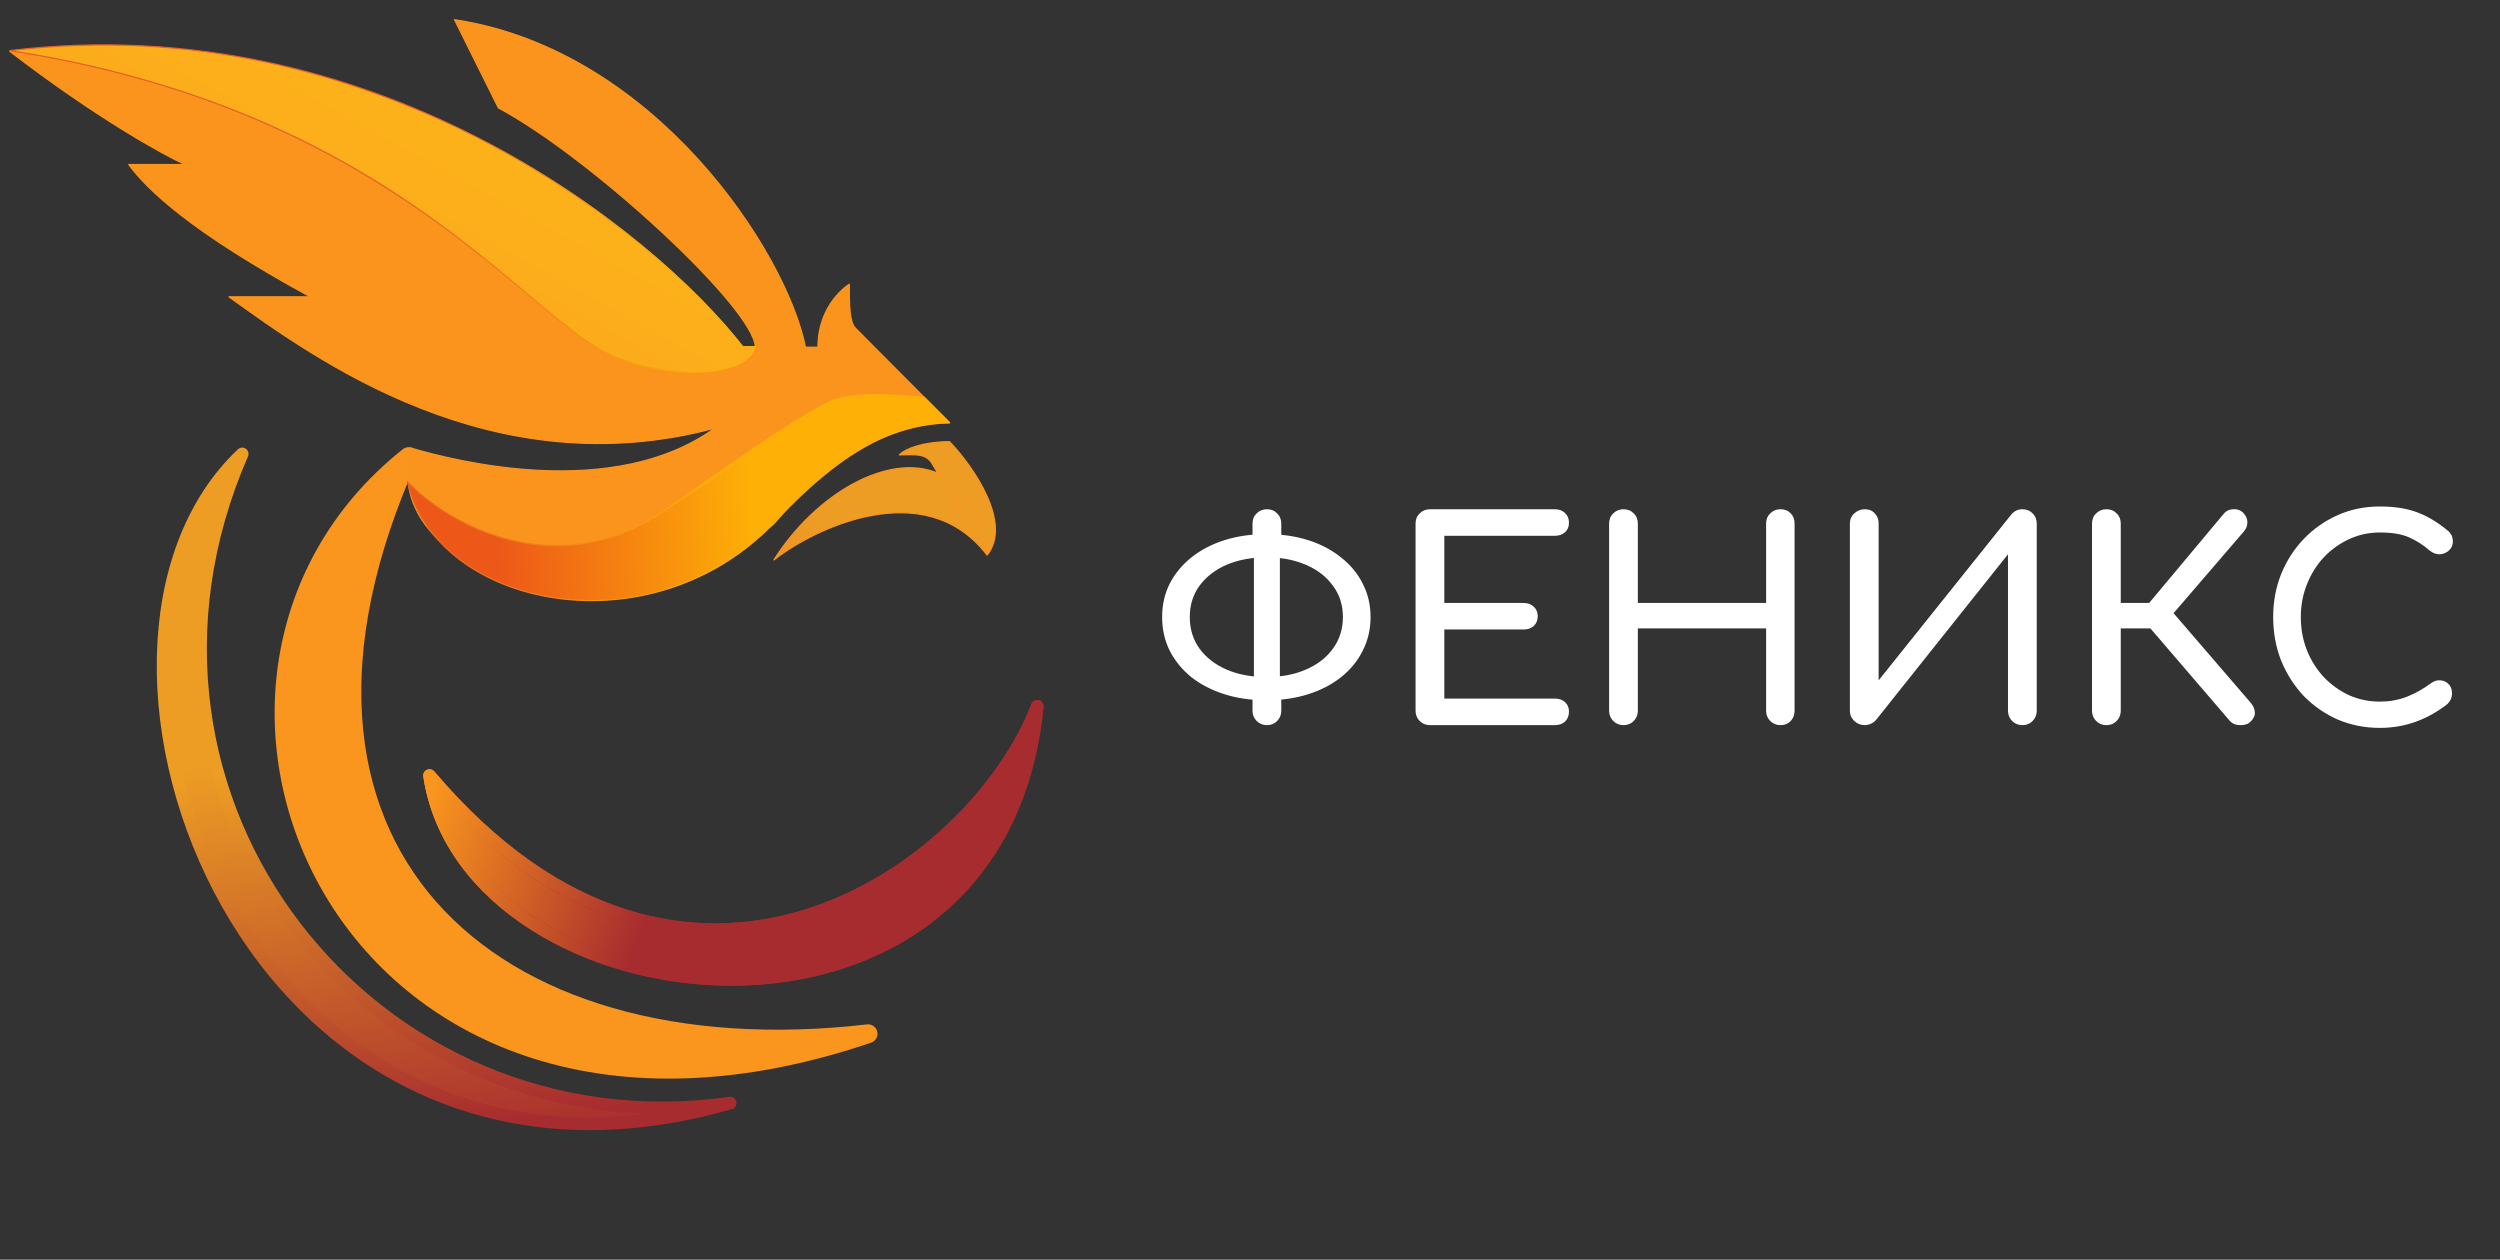 <?xml version="1.0" encoding="UTF-8"?> <svg xmlns="http://www.w3.org/2000/svg" width="129" height="65" viewBox="0 0 129 65" fill="none"><rect x="0" y="0" width="129" height="65" fill="#333333" stroke="none"/> <path d="M53.523 36.442C50.29 44.892 35.417 55.617 22.162 40.017C24.102 53.017 51.583 56.267 53.523 36.442Z" fill="url(#paint0_linear_552_737)"></path> <path d="M53.523 36.442C50.29 44.892 35.417 55.617 22.162 40.017C24.102 53.017 51.583 56.267 53.523 36.442Z" stroke="url(#paint1_linear_552_737)" stroke-width="0.648" stroke-linejoin="round"></path> <path d="M53.523 36.442C50.29 44.892 35.417 55.617 22.162 40.017C24.102 53.017 51.583 56.267 53.523 36.442Z" stroke="url(#paint2_linear_552_737)" stroke-width="0.648" stroke-linejoin="round"></path> <path d="M44.793 53.342C25.072 55.617 12.036 43.709 21.088 23.559C6.395 35.227 17.959 62.442 44.793 53.342Z" fill="#FA951D" stroke="#FA951D" stroke-width="0.972" stroke-linejoin="round"></path> <path d="M37.681 56.917C19.252 59.517 4.703 41.317 12.499 23.42C1.793 33.517 12.786 64.067 37.681 56.917Z" fill="url(#paint3_linear_552_737)" stroke="url(#paint4_linear_552_737)" stroke-width="0.648" stroke-linejoin="round"></path> <path d="M50.936 28.642C47.703 24.417 41.884 27.342 39.937 28.89C42.102 25.467 45.853 23.337 48.393 24.418L48.025 23.808C47.703 23.442 47.38 23.442 46.409 23.471C46.733 23.132 47.703 22.792 48.996 22.792C50.288 24.143 52.23 27.017 50.936 28.642Z" fill="url(#paint5_linear_552_737)"></path> <path d="M21.192 23.117C23.482 23.794 31.66 25.88 36.893 22.088C25.4 25.165 16.342 18.567 11.816 15.317H16.019C9.811 11.937 7.613 9.792 6.643 8.492H9.553C8.367 7.95 4.897 6.022 0.5 2.642C19.64 0.562 33.693 11.958 38.327 17.917H38.974C38.974 15.967 30.568 8.167 25.718 5.567L23.455 1.017C33.801 2.577 40.59 13.042 41.56 17.917H42.207C42.207 15.642 43.823 14.667 43.823 14.667C43.823 15.707 43.823 16.617 44.147 16.942L48.657 21.475C48.772 21.588 48.886 21.702 48.996 21.817C46.087 21.884 42.853 23.442 39.944 27.017C38.327 28.317 35.741 30.592 30.568 30.917C26.796 30.691 19.899 28.329 21.192 23.117Z" fill="#FA951D"></path> <path d="M21.192 23.117C23.482 23.794 31.66 25.88 36.893 22.088C25.4 25.165 16.342 18.567 11.816 15.317H16.019C9.811 11.937 7.613 9.792 6.643 8.492H9.553C8.367 7.95 4.897 6.022 0.5 2.642C19.64 0.562 33.693 11.958 38.327 17.917H38.974C38.974 15.967 30.568 8.167 25.718 5.567L23.455 1.017C33.801 2.577 40.59 13.042 41.56 17.917H42.207C42.207 15.642 43.823 14.667 43.823 14.667C43.823 15.707 43.823 16.617 44.147 16.942L48.657 21.475C48.772 21.588 48.886 21.702 48.996 21.817C46.087 21.884 42.853 23.442 39.944 27.017C38.327 28.317 35.741 30.592 30.568 30.917C26.796 30.691 19.899 28.329 21.192 23.117Z" fill="url(#paint6_linear_552_737)" fill-opacity="0.2"></path> <path d="M39.937 28.89L39.91 28.873C39.901 28.886 39.904 28.904 39.916 28.914C39.927 28.925 39.945 28.925 39.957 28.916L39.937 28.89ZM50.936 28.642L50.91 28.661C50.917 28.669 50.926 28.674 50.936 28.674C50.946 28.674 50.955 28.67 50.962 28.662L50.936 28.642ZM48.996 22.792L49.02 22.769C49.014 22.763 49.005 22.759 48.996 22.759L48.996 22.792ZM46.409 23.471L46.386 23.448C46.377 23.458 46.374 23.472 46.38 23.484C46.385 23.496 46.397 23.504 46.41 23.503L46.409 23.471ZM48.025 23.808L48.054 23.791L48.05 23.786L48.025 23.808ZM21.192 23.117L21.201 23.085C21.193 23.083 21.183 23.084 21.176 23.088C21.168 23.093 21.163 23.1 21.16 23.109L21.192 23.117ZM48.996 21.817L48.997 21.849C49.01 21.849 49.022 21.841 49.026 21.829C49.031 21.817 49.029 21.803 49.02 21.794L48.996 21.817ZM39.944 27.017L39.965 27.043L39.969 27.037L39.944 27.017ZM30.568 30.917L30.566 30.949L30.57 30.949L30.568 30.917ZM44.147 16.942L44.17 16.919L44.17 16.919L44.147 16.942ZM43.823 14.667H43.856C43.856 14.655 43.85 14.644 43.839 14.638C43.829 14.633 43.817 14.633 43.807 14.639L43.823 14.667ZM42.207 17.917V17.949C42.225 17.949 42.239 17.934 42.239 17.917H42.207ZM41.56 17.917L41.529 17.923C41.532 17.938 41.545 17.949 41.56 17.949V17.917ZM23.455 1.017L23.46 0.985C23.448 0.983 23.436 0.988 23.429 0.998C23.422 1.007 23.421 1.02 23.426 1.031L23.455 1.017ZM25.718 5.567L25.689 5.581C25.692 5.587 25.697 5.592 25.703 5.595L25.718 5.567ZM38.974 17.917V17.949C38.992 17.949 39.006 17.934 39.006 17.917H38.974ZM38.327 17.917L38.302 17.936C38.308 17.944 38.317 17.949 38.327 17.949V17.917ZM0.5 2.642L0.497 2.609C0.483 2.611 0.472 2.62 0.469 2.633C0.465 2.646 0.47 2.659 0.48 2.667L0.5 2.642ZM9.553 8.492V8.524C9.568 8.524 9.581 8.513 9.584 8.498C9.588 8.484 9.58 8.468 9.566 8.462L9.553 8.492ZM6.643 8.492V8.459C6.631 8.459 6.62 8.466 6.614 8.477C6.609 8.488 6.61 8.501 6.617 8.511L6.643 8.492ZM16.019 15.317V15.349C16.034 15.349 16.047 15.339 16.05 15.325C16.054 15.31 16.047 15.295 16.034 15.288L16.019 15.317ZM11.816 15.317V15.284C11.802 15.284 11.789 15.293 11.785 15.307C11.781 15.32 11.786 15.335 11.797 15.343L11.816 15.317ZM39.957 28.916C40.927 28.144 42.864 27.028 44.96 26.633C47.055 26.237 49.304 26.562 50.91 28.661L50.962 28.622C49.336 26.497 47.058 26.171 44.948 26.569C42.84 26.967 40.893 28.088 39.917 28.865L39.957 28.916ZM50.968 28.637C50.648 26.273 49.681 24.931 48.405 24.388L48.38 24.447C49.627 24.978 50.586 26.295 50.904 28.646L50.968 28.637ZM48.405 24.388C47.123 23.842 45.539 24.109 44.009 24.936C42.478 25.765 40.995 27.157 39.91 28.873L39.965 28.907C41.044 27.2 42.519 25.816 44.04 24.994C45.561 24.171 47.123 23.912 48.38 24.447L48.405 24.388ZM50.962 28.662C51.62 27.834 51.452 26.694 50.965 25.601C50.478 24.506 49.667 23.447 49.02 22.769L48.973 22.814C49.617 23.488 50.423 24.541 50.906 25.627C51.39 26.715 51.545 27.824 50.911 28.621L50.962 28.662ZM48.996 22.759C48.347 22.759 47.778 22.845 47.33 22.973C46.884 23.101 46.553 23.273 46.386 23.448L46.433 23.493C46.589 23.33 46.905 23.162 47.348 23.035C47.79 22.909 48.352 22.824 48.996 22.824L48.996 22.759ZM46.41 23.503C46.897 23.489 47.216 23.482 47.455 23.523C47.69 23.564 47.845 23.651 48.001 23.829L48.05 23.786C47.884 23.598 47.716 23.502 47.466 23.459C47.219 23.416 46.892 23.424 46.408 23.439L46.41 23.503ZM47.998 23.824L48.365 24.434L48.42 24.401L48.053 23.791L47.998 23.824ZM48.365 24.434L50.908 28.658L50.964 28.625L48.42 24.401L48.365 24.434ZM21.183 23.148C22.329 23.486 24.948 24.178 27.937 24.31C30.925 24.443 34.287 24.016 36.912 22.114L36.874 22.062C34.266 23.951 30.922 24.378 27.94 24.246C24.959 24.114 22.345 23.424 21.201 23.085L21.183 23.148ZM36.912 22.114C40.022 19.862 42.386 19.159 44.254 19.292C46.122 19.425 47.499 20.393 48.634 21.498L48.679 21.452C47.54 20.342 46.148 19.362 44.259 19.227C42.37 19.093 39.99 19.805 36.874 22.062L36.912 22.114ZM48.634 21.498C48.749 21.611 48.862 21.725 48.973 21.839L49.02 21.794C48.909 21.679 48.795 21.565 48.679 21.452L48.634 21.498ZM48.996 21.784C46.074 21.851 42.833 23.416 39.919 26.996L39.969 27.037C42.874 23.468 46.099 21.916 48.997 21.849L48.996 21.784ZM39.923 26.991C38.308 28.291 35.728 30.56 30.566 30.884L30.57 30.949C35.754 30.623 38.347 28.343 39.964 27.042L39.923 26.991ZM30.57 30.884C28.688 30.772 26.026 30.126 23.998 28.86C22.983 28.226 22.13 27.439 21.609 26.487C21.09 25.537 20.902 24.42 21.223 23.124L21.16 23.109C20.835 24.42 21.025 25.553 21.552 26.518C22.08 27.483 22.943 28.277 23.963 28.915C26.003 30.188 28.676 30.836 30.566 30.949L30.57 30.884ZM49.019 21.794L48.68 21.452L48.634 21.498L48.973 21.84L49.019 21.794ZM48.68 21.452L44.17 16.919L44.124 16.965L48.634 21.498L48.68 21.452ZM44.17 16.919C44.094 16.843 44.035 16.73 43.991 16.586C43.946 16.441 43.916 16.267 43.896 16.069C43.856 15.673 43.856 15.187 43.856 14.667H43.791C43.791 15.186 43.791 15.675 43.832 16.076C43.852 16.276 43.883 16.455 43.929 16.605C43.975 16.755 44.038 16.878 44.124 16.965L44.17 16.919ZM43.823 14.667C43.807 14.639 43.807 14.639 43.807 14.639C43.807 14.639 43.807 14.639 43.807 14.639C43.806 14.639 43.806 14.639 43.806 14.639C43.806 14.639 43.806 14.639 43.805 14.64C43.804 14.64 43.803 14.641 43.802 14.642C43.798 14.644 43.794 14.647 43.788 14.651C43.776 14.659 43.758 14.671 43.735 14.686C43.691 14.718 43.627 14.765 43.55 14.83C43.397 14.958 43.193 15.152 42.989 15.419C42.582 15.952 42.175 16.771 42.175 17.917H42.239C42.239 16.787 42.64 15.982 43.041 15.458C43.241 15.196 43.442 15.005 43.592 14.879C43.667 14.816 43.729 14.77 43.773 14.739C43.794 14.724 43.811 14.713 43.823 14.705C43.829 14.701 43.833 14.699 43.836 14.697C43.837 14.696 43.839 14.695 43.839 14.695C43.84 14.695 43.84 14.695 43.84 14.694C43.84 14.694 43.84 14.694 43.84 14.694C43.84 14.694 43.84 14.694 43.84 14.694C43.84 14.694 43.84 14.694 43.823 14.667ZM42.207 17.884H41.56V17.949H42.207V17.884ZM41.592 17.91C41.106 15.466 39.162 11.625 36.048 8.202C32.932 4.777 28.642 1.766 23.46 0.985L23.45 1.049C28.613 1.827 32.891 4.828 36 8.245C39.109 11.663 41.045 15.493 41.529 17.923L41.592 17.91ZM23.426 1.031L25.689 5.581L25.747 5.552L23.484 1.002L23.426 1.031ZM25.703 5.595C28.124 6.893 31.436 9.491 34.142 12.009C35.496 13.268 36.697 14.506 37.56 15.55C37.991 16.073 38.337 16.546 38.575 16.949C38.814 17.354 38.941 17.682 38.941 17.917H39.006C39.006 17.663 38.871 17.322 38.631 16.916C38.391 16.509 38.042 16.033 37.61 15.509C36.745 14.462 35.541 13.222 34.187 11.962C31.478 9.442 28.162 6.84 25.733 5.538L25.703 5.595ZM38.974 17.884H38.327V17.949H38.974V17.884ZM38.353 17.897C33.714 11.933 19.651 0.528 0.497 2.609L0.504 2.674C19.629 0.595 33.672 11.984 38.302 17.936L38.353 17.897ZM0.48 2.667C4.879 6.048 8.351 7.978 9.539 8.521L9.566 8.462C8.384 7.922 4.915 5.995 0.52 2.616L0.48 2.667ZM9.553 8.459H6.643V8.524H9.553V8.459ZM6.617 8.511C7.591 9.816 9.794 11.964 16.003 15.345L16.034 15.288C9.829 11.909 7.635 9.767 6.669 8.472L6.617 8.511ZM16.019 15.284H11.816V15.349H16.019V15.284ZM11.797 15.343C16.322 18.592 25.392 25.201 36.902 22.119L36.885 22.057C25.408 25.13 16.362 18.541 11.835 15.29L11.797 15.343Z" fill="#FA951D"></path> <path d="M31.208 18.176C26.737 15.831 19.624 5.563 0.5 2.611C19.252 0.336 33.585 11.819 38.327 17.886H38.974C38.456 19.706 33.687 19.476 31.208 18.176Z" fill="url(#paint7_linear_552_737)"></path> <path d="M21.041 24.891C23.142 27.094 28.781 30.169 34.316 26.322C37.682 23.983 40.286 22.072 42.605 20.829C44.099 20.028 47.198 20.525 47.682 20.497L48.999 21.814C46.558 21.814 43.743 22.903 40.084 26.828C33.666 33.711 22.5 31.347 21.041 24.891Z" fill="url(#paint8_linear_552_737)"></path> <path d="M0.5 2.611L0.496 2.579L0.495 2.643L0.5 2.611ZM31.208 18.176L31.224 18.148L31.224 18.148L31.208 18.176ZM38.974 17.886L39.005 17.895L39.017 17.853H38.974V17.886ZM38.327 17.886L38.302 17.906L38.311 17.918H38.327V17.886ZM21.041 24.891L21.065 24.868L20.984 24.783L21.01 24.898L21.041 24.891ZM47.682 20.497L47.705 20.474L47.695 20.464L47.68 20.465L47.682 20.497ZM48.999 21.814V21.847C49.012 21.847 49.024 21.839 49.029 21.827C49.034 21.814 49.031 21.801 49.022 21.791L48.999 21.814ZM40.084 26.828L40.06 26.806L40.06 26.806L40.084 26.828ZM42.605 20.829L42.59 20.8L42.59 20.8L42.605 20.829ZM0.495 2.643C10.052 4.118 16.606 7.421 21.33 10.648C23.693 12.262 25.598 13.856 27.192 15.195C28.785 16.532 30.072 17.617 31.193 18.205L31.224 18.148C30.109 17.563 28.83 16.485 27.234 15.145C25.639 13.807 23.732 12.21 21.367 10.595C16.636 7.363 10.072 4.056 0.505 2.579L0.495 2.643ZM31.193 18.205C32.438 18.858 34.256 19.241 35.827 19.233C36.612 19.23 37.339 19.128 37.902 18.912C38.466 18.696 38.872 18.364 39.005 17.895L38.943 17.877C38.817 18.318 38.433 18.639 37.879 18.852C37.326 19.064 36.608 19.165 35.827 19.169C34.264 19.176 32.457 18.795 31.224 18.148L31.193 18.205ZM38.974 17.853H38.327V17.918H38.974V17.853ZM38.353 17.866C33.606 11.794 19.263 0.302 0.496 2.579L0.504 2.643C19.241 0.37 33.564 11.845 38.302 17.906L38.353 17.866ZM21.018 24.913C22.072 26.019 24.012 27.342 26.383 27.907C28.755 28.472 31.558 28.278 34.334 26.349L34.297 26.296C31.538 28.213 28.755 28.405 26.398 27.844C24.041 27.282 22.111 25.966 21.065 24.868L21.018 24.913ZM47.659 20.52L48.976 21.837L49.022 21.791L47.705 20.474L47.659 20.52ZM48.999 21.782C46.546 21.782 43.723 22.877 40.06 26.806L40.107 26.85C43.763 22.929 46.57 21.847 48.999 21.847V21.782ZM40.06 26.806C36.859 30.239 32.474 31.366 28.707 30.83C24.939 30.293 21.798 28.094 21.073 24.884L21.01 24.898C21.743 28.144 24.914 30.355 28.698 30.894C32.483 31.433 36.89 30.3 40.107 26.85L40.06 26.806ZM34.334 26.349C37.702 24.008 40.304 22.1 42.62 20.857L42.59 20.8C40.269 22.045 37.663 23.957 34.297 26.296L34.334 26.349ZM42.62 20.857C43.359 20.461 44.499 20.385 45.521 20.405C46.031 20.416 46.51 20.45 46.892 20.48C47.083 20.496 47.25 20.51 47.384 20.519C47.517 20.528 47.621 20.533 47.684 20.53L47.68 20.465C47.622 20.468 47.523 20.464 47.388 20.454C47.255 20.445 47.088 20.431 46.897 20.416C46.515 20.386 46.035 20.351 45.523 20.341C44.501 20.32 43.345 20.395 42.59 20.8L42.62 20.857ZM34.334 26.349L42.623 20.856L42.587 20.802L34.298 26.295L34.334 26.349Z" fill="url(#paint9_linear_552_737)"></path> <path d="M65.344 36.133C64.554 36.133 63.832 36.029 63.175 35.819C62.519 35.61 61.949 35.315 61.464 34.935C60.989 34.545 60.618 34.089 60.352 33.566C60.095 33.043 59.966 32.468 59.966 31.84C59.966 31.212 60.095 30.642 60.352 30.128C60.618 29.605 60.989 29.154 61.464 28.773C61.949 28.384 62.519 28.084 63.175 27.875C63.832 27.666 64.554 27.561 65.344 27.561C66.133 27.561 66.855 27.666 67.511 27.875C68.168 28.084 68.733 28.384 69.209 28.773C69.694 29.154 70.064 29.605 70.321 30.128C70.587 30.642 70.721 31.212 70.721 31.84C70.721 32.468 70.587 33.043 70.321 33.566C70.064 34.089 69.694 34.545 69.209 34.935C68.733 35.315 68.168 35.61 67.511 35.819C66.855 36.029 66.133 36.133 65.344 36.133ZM65.344 34.935C66.114 34.935 66.793 34.807 67.383 34.55C67.982 34.293 68.448 33.932 68.781 33.466C69.123 33 69.294 32.458 69.294 31.84C69.294 31.222 69.123 30.685 68.781 30.228C68.448 29.762 67.982 29.401 67.383 29.144C66.793 28.888 66.114 28.759 65.344 28.759C64.573 28.759 63.889 28.888 63.29 29.144C62.7 29.401 62.234 29.762 61.892 30.228C61.559 30.685 61.393 31.222 61.393 31.84C61.393 32.458 61.559 33 61.892 33.466C62.234 33.932 62.7 34.293 63.29 34.55C63.889 34.807 64.573 34.935 65.344 34.935ZM65.372 37.417C65.163 37.417 64.987 37.345 64.844 37.203C64.702 37.06 64.63 36.884 64.63 36.675V35.862L64.702 35.263V28.474L64.63 28.032V27.019C64.63 26.8 64.702 26.625 64.844 26.491C64.987 26.349 65.163 26.277 65.372 26.277C65.591 26.277 65.767 26.349 65.9 26.491C66.042 26.625 66.114 26.8 66.114 27.019V28.046L66.042 28.474V35.263L66.114 35.748V36.675C66.114 36.884 66.042 37.06 65.9 37.203C65.767 37.345 65.591 37.417 65.372 37.417ZM73.785 37.417C73.576 37.417 73.4 37.345 73.257 37.203C73.115 37.06 73.043 36.884 73.043 36.675V27.019C73.043 26.8 73.115 26.625 73.257 26.491C73.4 26.349 73.576 26.277 73.785 26.277H80.232C80.45 26.277 80.626 26.344 80.76 26.477C80.893 26.601 80.959 26.767 80.959 26.976C80.959 27.176 80.893 27.338 80.76 27.461C80.626 27.585 80.45 27.647 80.232 27.647H74.527V31.113H78.62C78.839 31.113 79.015 31.179 79.148 31.312C79.281 31.436 79.347 31.598 79.347 31.797C79.347 31.997 79.281 32.163 79.148 32.296C79.015 32.42 78.839 32.482 78.62 32.482H74.527V36.047H80.232C80.45 36.047 80.626 36.109 80.76 36.233C80.893 36.357 80.959 36.518 80.959 36.718C80.959 36.927 80.893 37.098 80.76 37.231C80.626 37.355 80.45 37.417 80.232 37.417H73.785ZM83.772 37.417C83.562 37.417 83.387 37.345 83.244 37.203C83.101 37.06 83.03 36.884 83.03 36.675V27.019C83.03 26.8 83.101 26.625 83.244 26.491C83.387 26.349 83.562 26.277 83.772 26.277C83.99 26.277 84.166 26.349 84.299 26.491C84.442 26.625 84.513 26.8 84.513 27.019V31.113H91.131V27.019C91.131 26.8 91.203 26.625 91.345 26.491C91.488 26.349 91.664 26.277 91.873 26.277C92.092 26.277 92.267 26.349 92.401 26.491C92.534 26.625 92.6 26.8 92.6 27.019V36.675C92.6 36.884 92.534 37.06 92.401 37.203C92.267 37.345 92.092 37.417 91.873 37.417C91.664 37.417 91.488 37.345 91.345 37.203C91.203 37.06 91.131 36.884 91.131 36.675V32.425H84.513V36.675C84.513 36.884 84.442 37.06 84.299 37.203C84.166 37.345 83.99 37.417 83.772 37.417ZM96.224 37.417C96.015 37.417 95.835 37.345 95.682 37.203C95.53 37.06 95.454 36.884 95.454 36.675V27.019C95.454 26.8 95.53 26.625 95.682 26.491C95.835 26.349 96.015 26.277 96.224 26.277C96.443 26.277 96.614 26.349 96.738 26.491C96.871 26.625 96.938 26.8 96.938 27.019V35.106L103.784 26.549C103.936 26.368 104.126 26.277 104.354 26.277C104.573 26.277 104.749 26.349 104.882 26.491C105.025 26.625 105.096 26.8 105.096 27.019V36.675C105.096 36.884 105.025 37.06 104.882 37.203C104.749 37.345 104.573 37.417 104.354 37.417C104.145 37.417 103.969 37.345 103.826 37.203C103.684 37.06 103.612 36.884 103.612 36.675V28.602L96.795 37.16C96.728 37.236 96.643 37.298 96.538 37.345C96.434 37.393 96.329 37.417 96.224 37.417ZM116.135 37.231C116.002 37.364 115.821 37.426 115.593 37.417C115.365 37.417 115.184 37.341 115.051 37.188L110.373 31.74L114.737 26.52C114.87 26.358 115.041 26.277 115.251 26.277C115.469 26.268 115.645 26.339 115.778 26.491C115.911 26.644 115.973 26.805 115.964 26.976C115.964 27.138 115.897 27.295 115.764 27.447L112.156 31.64L116.135 36.261C116.268 36.414 116.339 36.575 116.349 36.746C116.368 36.908 116.296 37.07 116.135 37.231ZM108.69 37.417C108.481 37.417 108.305 37.345 108.162 37.203C108.019 37.06 107.948 36.884 107.948 36.675V27.019C107.948 26.8 108.019 26.625 108.162 26.491C108.305 26.349 108.481 26.277 108.69 26.277C108.908 26.277 109.084 26.349 109.217 26.491C109.36 26.625 109.431 26.8 109.431 27.019V31.113H111.77V32.425H109.431V36.675C109.431 36.884 109.36 37.06 109.217 37.203C109.084 37.345 108.908 37.417 108.69 37.417ZM122.801 37.559C122.031 37.559 121.309 37.417 120.633 37.132C119.968 36.837 119.383 36.433 118.879 35.919C118.385 35.396 117.995 34.788 117.71 34.093C117.434 33.399 117.296 32.648 117.296 31.84C117.296 31.041 117.434 30.3 117.71 29.615C117.995 28.921 118.385 28.317 118.879 27.804C119.383 27.281 119.968 26.872 120.633 26.577C121.299 26.282 122.022 26.135 122.801 26.135C123.533 26.135 124.161 26.23 124.684 26.42C125.216 26.61 125.749 26.924 126.281 27.361C126.358 27.419 126.415 27.48 126.453 27.547C126.5 27.604 126.529 27.666 126.538 27.732C126.557 27.789 126.567 27.861 126.567 27.946C126.567 28.127 126.5 28.279 126.367 28.403C126.243 28.517 126.091 28.583 125.911 28.602C125.73 28.612 125.554 28.55 125.383 28.417C125.031 28.113 124.665 27.88 124.285 27.718C123.914 27.556 123.419 27.476 122.801 27.476C122.24 27.476 121.713 27.59 121.218 27.818C120.724 28.046 120.286 28.36 119.906 28.759C119.535 29.159 119.245 29.625 119.036 30.157C118.827 30.68 118.722 31.241 118.722 31.84C118.722 32.449 118.827 33.019 119.036 33.551C119.245 34.075 119.535 34.536 119.906 34.935C120.286 35.334 120.724 35.648 121.218 35.876C121.713 36.095 122.24 36.204 122.801 36.204C123.286 36.204 123.743 36.124 124.171 35.962C124.608 35.791 125.026 35.558 125.426 35.263C125.597 35.139 125.763 35.087 125.925 35.106C126.096 35.116 126.239 35.182 126.353 35.306C126.467 35.42 126.524 35.582 126.524 35.791C126.524 35.886 126.505 35.981 126.467 36.076C126.429 36.162 126.372 36.242 126.296 36.319C125.782 36.727 125.231 37.036 124.641 37.246C124.061 37.455 123.448 37.559 122.801 37.559Z" fill="white"></path> <defs> <linearGradient id="paint0_linear_552_737" x1="56.109" y1="53.342" x2="22.44" y2="40.459" gradientUnits="userSpaceOnUse"> <stop offset="0.649" stop-color="#A72C2F"></stop> <stop offset="1" stop-color="#FA951D"></stop> </linearGradient> <linearGradient id="paint1_linear_552_737" x1="57.726" y1="38.067" x2="22.483" y2="40.318" gradientUnits="userSpaceOnUse"> <stop offset="0.879" stop-color="#A72C2F"></stop> <stop offset="1" stop-color="#FA951D"></stop> </linearGradient> <linearGradient id="paint2_linear_552_737" x1="56.109" y1="53.342" x2="22.44" y2="40.459" gradientUnits="userSpaceOnUse"> <stop offset="0.649" stop-color="#A72C2F"></stop> <stop offset="1" stop-color="#FA951D"></stop> </linearGradient> <linearGradient id="paint3_linear_552_737" x1="18.929" y1="60.492" x2="15.662" y2="38.722" gradientUnits="userSpaceOnUse"> <stop stop-color="#A72C2F"></stop> <stop offset="1" stop-color="#ED9D24"></stop> </linearGradient> <linearGradient id="paint4_linear_552_737" x1="19.899" y1="63.417" x2="16.959" y2="39.37" gradientUnits="userSpaceOnUse"> <stop offset="0.195" stop-color="#A72C2F"></stop> <stop offset="1" stop-color="#ED9D24"></stop> </linearGradient> <linearGradient id="paint5_linear_552_737" x1="37.832" y1="-18.912" x2="1.827" y2="-13.387" gradientUnits="userSpaceOnUse"> <stop offset="0.061" stop-color="#ED9D24"></stop> <stop offset="0.64" stop-color="#ED6236"></stop> <stop offset="1" stop-color="#ED9D24"></stop> </linearGradient> <linearGradient id="paint6_linear_552_737" x1="24.748" y1="1.017" x2="24.748" y2="30.917" gradientUnits="userSpaceOnUse"> <stop stop-color="#FA951D"></stop> <stop offset="1" stop-color="#FA951D"></stop> </linearGradient> <linearGradient id="paint7_linear_552_737" x1="20.878" y1="2.317" x2="4.839" y2="31.432" gradientUnits="userSpaceOnUse"> <stop stop-color="#FCB41A"></stop> <stop offset="1" stop-color="#FA941D"></stop> </linearGradient> <linearGradient id="paint8_linear_552_737" x1="21.041" y1="28.748" x2="51.233" y2="26.833" gradientUnits="userSpaceOnUse"> <stop offset="0.15" stop-color="#ED5718"></stop> <stop offset="0.593" stop-color="#FEB007"></stop> </linearGradient> <linearGradient id="paint9_linear_552_737" x1="21.041" y1="28.748" x2="51.233" y2="26.833" gradientUnits="userSpaceOnUse"> <stop stop-color="#E56028"></stop> <stop offset="0.526" stop-color="#FEB007"></stop> </linearGradient> </defs> </svg> 